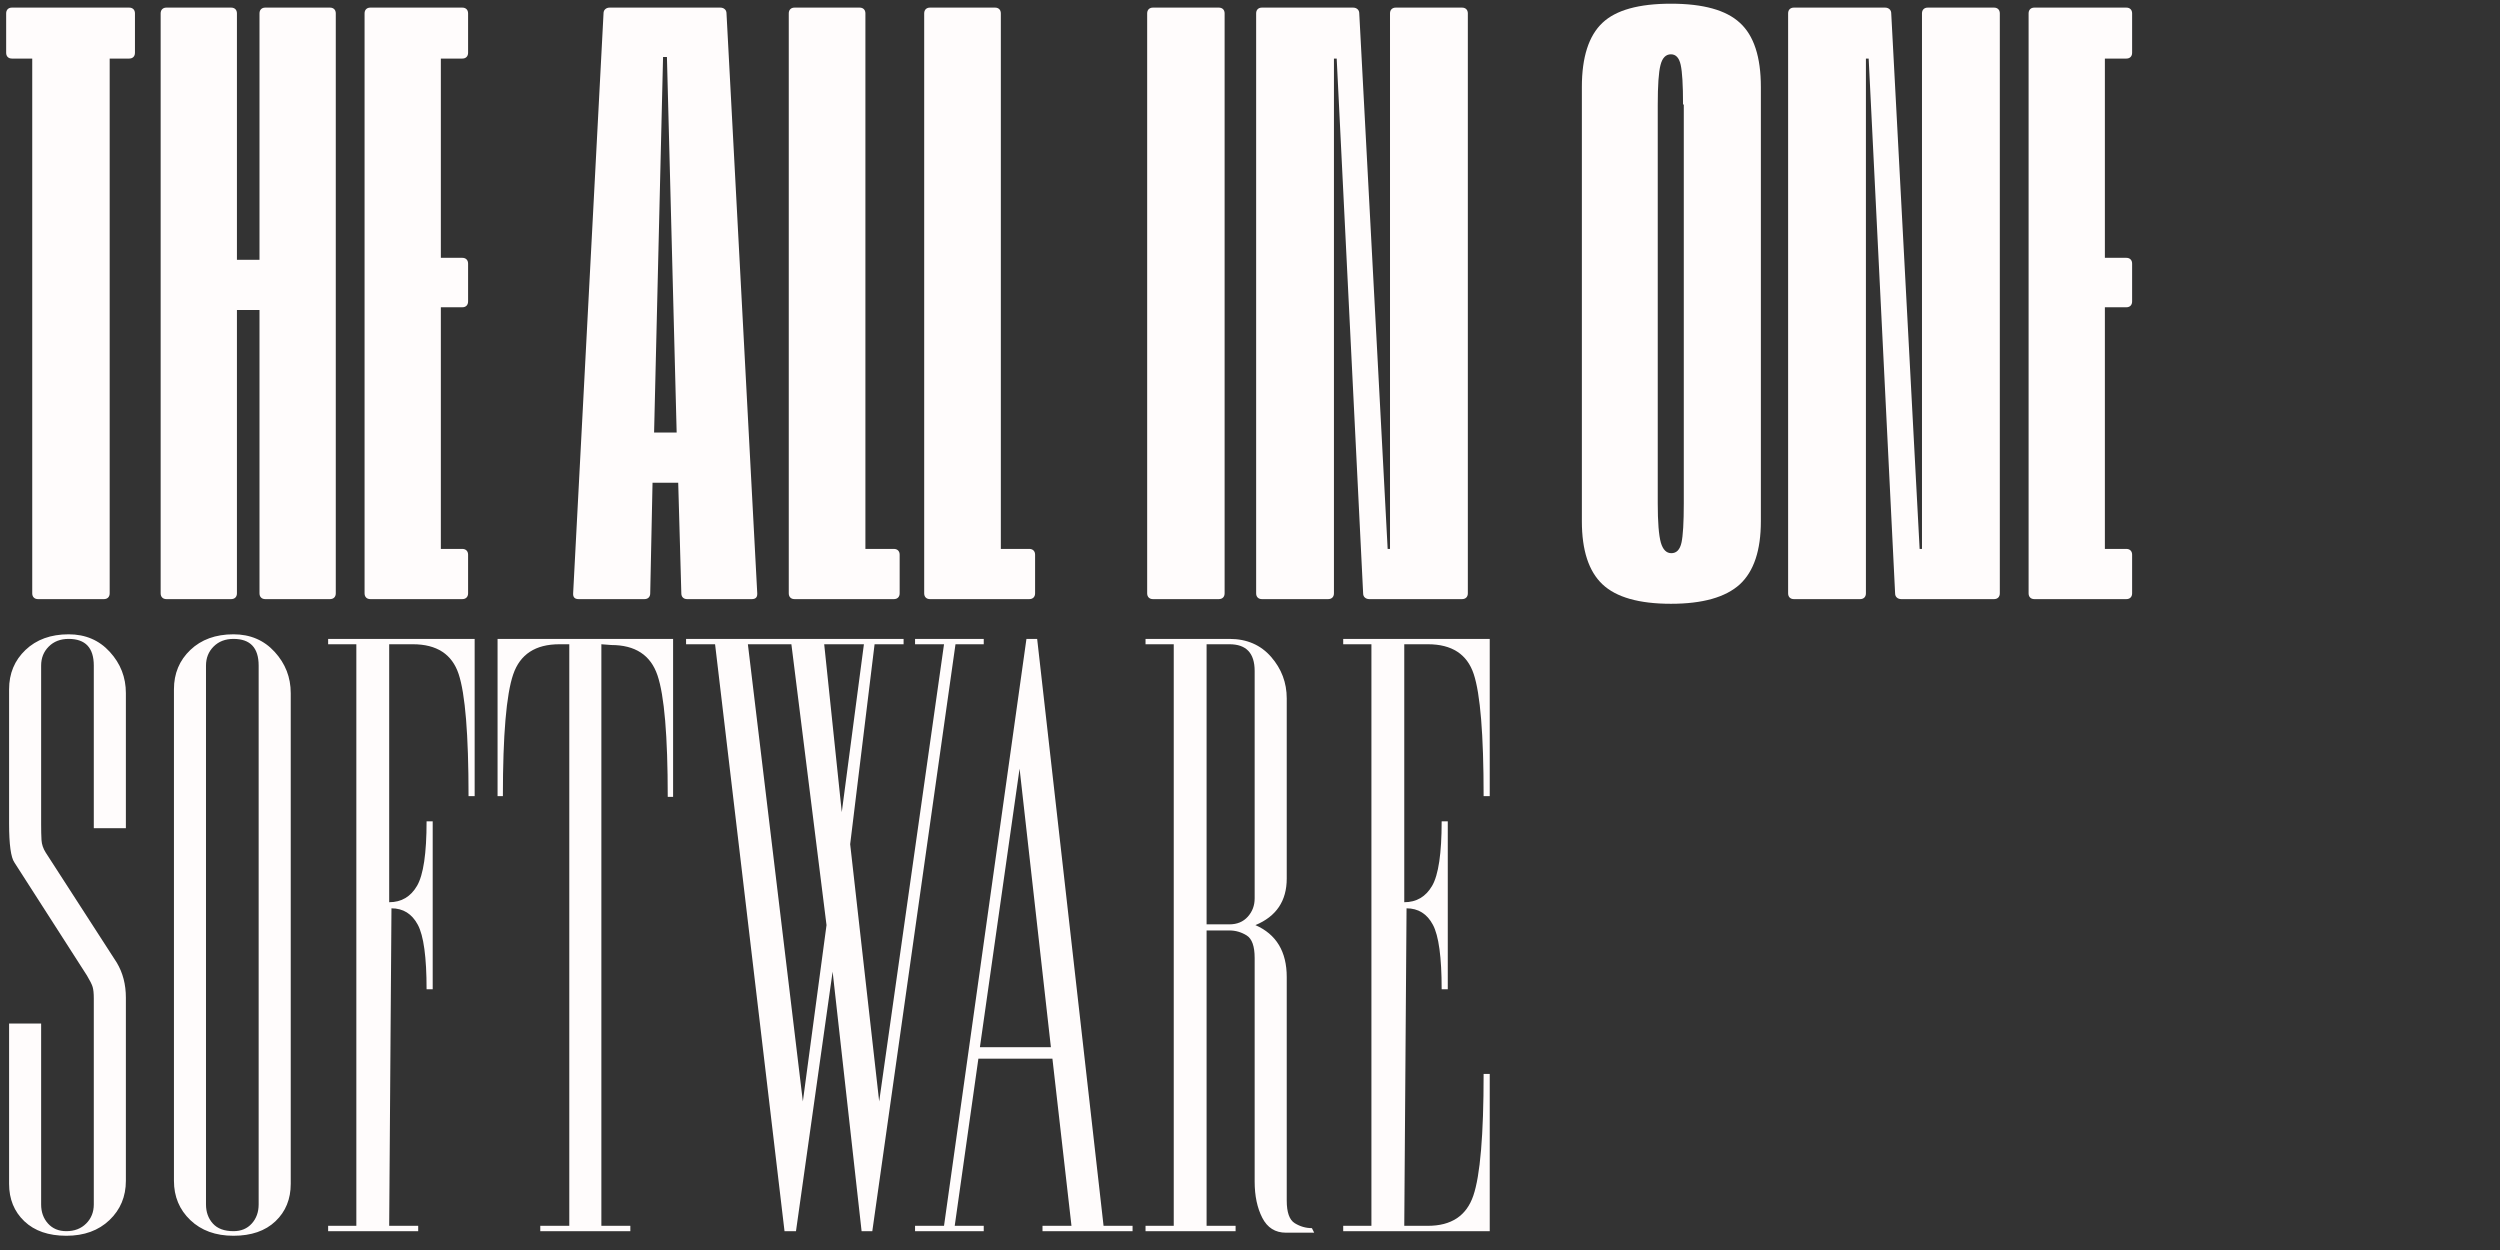 <svg xmlns="http://www.w3.org/2000/svg" xmlns:xlink="http://www.w3.org/1999/xlink" width="1440" zoomAndPan="magnify" viewBox="0 0 1080 540" height="720" preserveAspectRatio="xMidYMid meet" version="1.0"><rect x="0" y="0" width="1080" height="540" fill="#333333" stroke="none"/><defs><g/></defs><g fill="#fffcfc" fill-opacity="1"><g transform="translate(-1.542, 258.818)"><g><path d="M 48.922 -2.516 C 48.922 -1.734 48.695 -1.117 48.25 -0.672 C 47.801 -0.223 47.188 0 46.406 0 L 17.984 0 C 17.203 0 16.586 -0.223 16.141 -0.672 C 15.691 -1.117 15.469 -1.734 15.469 -2.516 L 15.469 -233.516 L 6.719 -233.516 C 5.938 -233.516 5.32 -233.738 4.875 -234.188 C 4.426 -234.633 4.203 -235.25 4.203 -236.031 L 4.203 -253.016 C 4.203 -253.797 4.426 -254.41 4.875 -254.859 C 5.32 -255.305 5.938 -255.531 6.719 -255.531 L 57.328 -255.531 C 58.109 -255.531 58.723 -255.305 59.172 -254.859 C 59.617 -254.41 59.844 -253.797 59.844 -253.016 L 59.844 -236.031 C 59.844 -235.25 59.617 -234.633 59.172 -234.188 C 58.723 -233.738 58.109 -233.516 57.328 -233.516 L 48.922 -233.516 Z M 48.922 -2.516 "/></g></g><g transform="translate(63.855, 258.818)"><g><path d="M 81.203 -2.516 C 81.203 -1.734 80.977 -1.117 80.531 -0.672 C 80.082 -0.223 79.461 0 78.672 0 L 50.766 0 C 49.984 0 49.367 -0.223 48.922 -0.672 C 48.473 -1.117 48.25 -1.734 48.25 -2.516 L 48.25 -124.906 L 38.5 -124.906 L 38.5 -2.516 C 38.5 -1.734 38.273 -1.117 37.828 -0.672 C 37.379 -0.223 36.758 0 35.969 0 L 8.062 0 C 7.281 0 6.664 -0.223 6.219 -0.672 C 5.77 -1.117 5.547 -1.734 5.547 -2.516 L 5.547 -253.016 C 5.547 -253.797 5.77 -254.41 6.219 -254.859 C 6.664 -255.305 7.281 -255.531 8.062 -255.531 L 35.969 -255.531 C 36.758 -255.531 37.379 -255.305 37.828 -254.859 C 38.273 -254.41 38.5 -253.797 38.5 -253.016 L 38.5 -146.594 L 48.25 -146.594 L 48.25 -253.016 C 48.25 -253.797 48.473 -254.41 48.922 -254.859 C 49.367 -255.305 49.984 -255.531 50.766 -255.531 L 78.672 -255.531 C 79.461 -255.531 80.082 -255.305 80.531 -254.859 C 80.977 -254.41 81.203 -253.797 81.203 -253.016 Z M 81.203 -2.516 "/></g></g><g transform="translate(151.947, 258.818)"><g><path d="M 47.75 -147.438 C 48.531 -147.438 49.145 -147.211 49.594 -146.766 C 50.039 -146.316 50.266 -145.695 50.266 -144.906 L 50.266 -128.609 C 50.266 -127.828 50.039 -127.207 49.594 -126.75 C 49.145 -126.301 48.531 -126.078 47.75 -126.078 L 38.5 -126.078 L 38.5 -21.688 L 47.75 -21.688 C 48.531 -21.688 49.145 -21.461 49.594 -21.016 C 50.039 -20.566 50.266 -19.953 50.266 -19.172 L 50.266 -2.516 C 50.266 -1.734 50.039 -1.117 49.594 -0.672 C 49.145 -0.223 48.531 0 47.75 0 L 8.062 0 C 7.281 0 6.664 -0.223 6.219 -0.672 C 5.77 -1.117 5.547 -1.734 5.547 -2.516 L 5.547 -253.016 C 5.547 -253.797 5.77 -254.41 6.219 -254.859 C 6.664 -255.305 7.281 -255.531 8.062 -255.531 L 47.75 -255.531 C 48.531 -255.531 49.145 -255.305 49.594 -254.859 C 50.039 -254.41 50.266 -253.797 50.266 -253.016 L 50.266 -236.031 C 50.266 -235.25 50.039 -234.633 49.594 -234.188 C 49.145 -233.738 48.531 -233.516 47.75 -233.516 L 38.5 -233.516 L 38.5 -147.438 Z M 47.75 -147.438 "/></g></g><g transform="translate(207.929, 258.818)"><g/></g><g transform="translate(245.083, 258.818)"><g><path d="M 47.906 -50.266 L 36.812 -50.266 L 35.812 -2.516 C 35.812 -1.734 35.586 -1.117 35.141 -0.672 C 34.691 -0.223 34.07 0 33.281 0 L 4.875 0 C 3.195 0 2.41 -0.836 2.516 -2.516 L 15.641 -253.016 C 15.641 -253.797 15.891 -254.41 16.391 -254.859 C 16.891 -255.305 17.535 -255.531 18.328 -255.531 L 66.062 -255.531 C 66.852 -255.531 67.5 -255.305 68 -254.859 C 68.508 -254.41 68.766 -253.797 68.766 -253.016 L 82.047 -2.516 L 82.047 -2.188 C 82.047 -0.727 81.258 0 79.688 0 L 51.781 0 C 51 0 50.379 -0.223 49.922 -0.672 C 49.473 -1.117 49.25 -1.734 49.25 -2.516 Z M 37.484 -71.953 L 47.234 -71.953 L 43.031 -234.188 L 41.359 -234.188 Z M 37.484 -71.953 "/></g></g><g transform="translate(334.184, 258.818)"><g><path d="M 6.562 -253.016 C 6.562 -253.797 6.785 -254.41 7.234 -254.859 C 7.68 -255.305 8.297 -255.531 9.078 -255.531 L 37.156 -255.531 C 37.938 -255.531 38.551 -255.305 39 -254.859 C 39.445 -254.41 39.672 -253.797 39.672 -253.016 L 39.672 -21.688 L 51.953 -21.688 C 52.734 -21.688 53.348 -21.461 53.797 -21.016 C 54.242 -20.566 54.469 -19.953 54.469 -19.172 L 54.469 -2.516 C 54.469 -1.734 54.242 -1.117 53.797 -0.672 C 53.348 -0.223 52.734 0 51.953 0 L 9.078 0 C 8.297 0 7.68 -0.223 7.234 -0.672 C 6.785 -1.117 6.562 -1.734 6.562 -2.516 Z M 6.562 -253.016 "/></g></g><g transform="translate(392.688, 258.818)"><g><path d="M 6.562 -253.016 C 6.562 -253.797 6.785 -254.41 7.234 -254.859 C 7.68 -255.305 8.297 -255.531 9.078 -255.531 L 37.156 -255.531 C 37.938 -255.531 38.551 -255.305 39 -254.859 C 39.445 -254.41 39.672 -253.797 39.672 -253.016 L 39.672 -21.688 L 51.953 -21.688 C 52.734 -21.688 53.348 -21.461 53.797 -21.016 C 54.242 -20.566 54.469 -19.953 54.469 -19.172 L 54.469 -2.516 C 54.469 -1.734 54.242 -1.117 53.797 -0.672 C 53.348 -0.223 52.734 0 51.953 0 L 9.078 0 C 8.297 0 7.68 -0.223 7.234 -0.672 C 6.785 -1.117 6.562 -1.734 6.562 -2.516 Z M 6.562 -253.016 "/></g></g><g transform="translate(451.192, 258.818)"><g/></g><g transform="translate(488.345, 258.818)"><g><path d="M 7.234 -253.016 C 7.234 -253.797 7.457 -254.41 7.906 -254.859 C 8.352 -255.305 8.969 -255.531 9.75 -255.531 L 38.156 -255.531 C 38.945 -255.531 39.566 -255.305 40.016 -254.859 C 40.461 -254.41 40.688 -253.797 40.688 -253.016 L 40.688 -2.516 C 40.688 -1.734 40.461 -1.117 40.016 -0.672 C 39.566 -0.223 38.945 0 38.156 0 L 9.75 0 C 8.969 0 8.352 -0.223 7.906 -0.672 C 7.457 -1.117 7.234 -1.734 7.234 -2.516 Z M 7.234 -253.016 "/></g></g><g transform="translate(537.435, 258.818)"><g><path d="M 5.219 -253.016 C 5.219 -253.797 5.441 -254.41 5.891 -254.859 C 6.336 -255.305 6.953 -255.531 7.734 -255.531 L 47.078 -255.531 C 47.859 -255.531 48.5 -255.305 49 -254.859 C 49.508 -254.41 49.766 -253.797 49.766 -253.016 L 62.031 -21.688 L 63.047 -21.688 L 63.047 -253.016 C 63.047 -253.797 63.27 -254.41 63.719 -254.859 C 64.164 -255.305 64.781 -255.531 65.562 -255.531 L 94.141 -255.531 C 94.93 -255.531 95.551 -255.305 96 -254.859 C 96.445 -254.41 96.672 -253.797 96.672 -253.016 L 96.672 -2.516 C 96.672 -1.734 96.445 -1.117 96 -0.672 C 95.551 -0.223 94.93 0 94.141 0 L 54.125 0 C 53.344 0 52.695 -0.223 52.188 -0.672 C 51.688 -1.117 51.438 -1.734 51.438 -2.516 L 40.016 -233.516 L 38.828 -233.516 L 38.828 -2.516 C 38.828 -1.734 38.602 -1.117 38.156 -0.672 C 37.707 -0.223 37.094 0 36.312 0 L 7.734 0 C 6.953 0 6.336 -0.223 5.891 -0.672 C 5.441 -1.117 5.219 -1.734 5.219 -2.516 Z M 5.219 -253.016 "/></g></g><g transform="translate(640.994, 258.818)"><g/></g><g transform="translate(678.147, 258.818)"><g><path d="M 43.703 -257.219 C 57.609 -257.219 67.531 -254.469 73.469 -248.969 C 79.52 -243.477 82.547 -234.234 82.547 -221.234 L 82.547 -33.625 C 82.547 -21.07 79.52 -11.992 73.469 -6.391 C 67.301 -0.785 57.379 2.016 43.703 2.016 C 29.922 2.016 20.062 -0.785 14.125 -6.391 C 8.188 -11.992 5.219 -21.07 5.219 -33.625 L 5.219 -221.234 C 5.219 -234.129 8.188 -243.375 14.125 -248.969 C 19.945 -254.469 29.805 -257.219 43.703 -257.219 Z M 48.922 -213.844 C 48.922 -222.133 48.582 -227.789 47.906 -230.812 C 47.238 -233.844 45.836 -235.359 43.703 -235.359 C 41.461 -235.359 39.953 -233.789 39.172 -230.656 C 38.391 -227.625 38 -221.906 38 -213.5 L 38 -41.359 C 38 -33.285 38.445 -27.625 39.344 -24.375 C 40.238 -21.352 41.75 -19.844 43.875 -19.844 C 46.113 -19.844 47.57 -21.352 48.25 -24.375 C 48.914 -27.406 49.25 -33.066 49.25 -41.359 L 49.25 -213.5 Z M 48.922 -213.844 "/></g></g><g transform="translate(767.248, 258.818)"><g><path d="M 5.219 -253.016 C 5.219 -253.797 5.441 -254.41 5.891 -254.859 C 6.336 -255.305 6.953 -255.531 7.734 -255.531 L 47.078 -255.531 C 47.859 -255.531 48.5 -255.305 49 -254.859 C 49.508 -254.41 49.766 -253.797 49.766 -253.016 L 62.031 -21.688 L 63.047 -21.688 L 63.047 -253.016 C 63.047 -253.797 63.27 -254.41 63.719 -254.859 C 64.164 -255.305 64.781 -255.531 65.562 -255.531 L 94.141 -255.531 C 94.93 -255.531 95.551 -255.305 96 -254.859 C 96.445 -254.41 96.672 -253.797 96.672 -253.016 L 96.672 -2.516 C 96.672 -1.734 96.445 -1.117 96 -0.672 C 95.551 -0.223 94.93 0 94.141 0 L 54.125 0 C 53.344 0 52.695 -0.223 52.188 -0.672 C 51.688 -1.117 51.438 -1.734 51.438 -2.516 L 40.016 -233.516 L 38.828 -233.516 L 38.828 -2.516 C 38.828 -1.734 38.602 -1.117 38.156 -0.672 C 37.707 -0.223 37.094 0 36.312 0 L 7.734 0 C 6.953 0 6.336 -0.223 5.891 -0.672 C 5.441 -1.117 5.219 -1.734 5.219 -2.516 Z M 5.219 -253.016 "/></g></g><g transform="translate(870.807, 258.818)"><g><path d="M 47.75 -147.438 C 48.531 -147.438 49.145 -147.211 49.594 -146.766 C 50.039 -146.316 50.266 -145.695 50.266 -144.906 L 50.266 -128.609 C 50.266 -127.828 50.039 -127.207 49.594 -126.75 C 49.145 -126.301 48.531 -126.078 47.75 -126.078 L 38.5 -126.078 L 38.5 -21.688 L 47.75 -21.688 C 48.531 -21.688 49.145 -21.461 49.594 -21.016 C 50.039 -20.566 50.266 -19.953 50.266 -19.172 L 50.266 -2.516 C 50.266 -1.734 50.039 -1.117 49.594 -0.672 C 49.145 -0.223 48.531 0 47.75 0 L 8.062 0 C 7.281 0 6.664 -0.223 6.219 -0.672 C 5.77 -1.117 5.547 -1.734 5.547 -2.516 L 5.547 -253.016 C 5.547 -253.797 5.77 -254.41 6.219 -254.859 C 6.664 -255.305 7.281 -255.531 8.062 -255.531 L 47.75 -255.531 C 48.531 -255.531 49.145 -255.305 49.594 -254.859 C 50.039 -254.41 50.266 -253.797 50.266 -253.016 L 50.266 -236.031 C 50.266 -235.25 50.039 -234.633 49.594 -234.188 C 49.145 -233.738 48.531 -233.516 47.75 -233.516 L 38.5 -233.516 L 38.5 -147.438 Z M 47.75 -147.438 "/></g></g></g><g fill="#fffcfc" fill-opacity="1"><g transform="translate(-5.964, 531.865)"><g><path d="M 56.375 -116.062 C 59.02 -111.664 60.344 -106.609 60.344 -100.891 L 60.344 -21.766 C 60.344 -14.953 57.977 -9.289 53.25 -4.781 C 48.52 -0.27 42.312 1.984 34.625 1.984 C 26.926 1.984 20.879 -0.102 16.484 -4.281 C 12.086 -8.457 9.891 -13.844 9.891 -20.438 L 9.891 -89.688 L 23.734 -89.688 L 23.734 -11.547 C 23.734 -8.242 24.723 -5.492 26.703 -3.297 C 28.68 -1.098 31.32 0 34.625 0 C 38.133 0 40.988 -1.098 43.188 -3.297 C 45.383 -5.492 46.484 -8.242 46.484 -11.547 L 46.484 -100.562 C 46.484 -102.758 46.316 -104.406 45.984 -105.5 C 45.66 -106.602 44.836 -108.254 43.516 -110.453 L 12.203 -159.25 C 10.66 -161.445 9.891 -167.051 9.891 -176.062 L 9.891 -234.094 C 9.891 -240.914 12.25 -246.578 16.969 -251.078 C 21.695 -255.586 27.91 -257.844 35.609 -257.844 C 42.859 -257.844 48.789 -255.312 53.406 -250.25 C 58.031 -245.195 60.344 -239.266 60.344 -232.453 L 60.344 -174.094 L 46.484 -174.094 L 46.484 -244.328 C 46.484 -252.016 42.859 -255.859 35.609 -255.859 C 32.086 -255.859 29.227 -254.758 27.031 -252.562 C 24.832 -250.363 23.734 -247.617 23.734 -244.328 L 23.734 -175.734 C 23.734 -173.098 23.785 -170.844 23.891 -168.969 C 24.004 -167.102 24.613 -165.297 25.719 -163.547 Z M 56.375 -116.062 "/></g></g></g><g fill="#fffcfc" fill-opacity="1"><g transform="translate(65.254, 531.865)"><g><path d="M 60.344 -20.438 C 60.344 -13.844 58.145 -8.457 53.75 -4.281 C 49.352 -0.102 43.305 1.984 35.609 1.984 C 27.91 1.984 21.695 -0.27 16.969 -4.781 C 12.25 -9.289 9.891 -14.953 9.891 -21.766 L 9.891 -234.094 C 9.891 -240.914 12.25 -246.578 16.969 -251.078 C 21.695 -255.586 27.91 -257.844 35.609 -257.844 C 42.859 -257.844 48.789 -255.312 53.406 -250.25 C 58.031 -245.195 60.344 -239.266 60.344 -232.453 Z M 23.734 -11.547 C 23.734 -8.242 24.723 -5.492 26.703 -3.297 C 28.68 -1.098 31.648 0 35.609 0 C 38.91 0 41.547 -1.098 43.516 -3.297 C 45.492 -5.492 46.484 -8.242 46.484 -11.547 L 46.484 -244.328 C 46.484 -252.016 42.859 -255.859 35.609 -255.859 C 32.086 -255.859 29.227 -254.758 27.031 -252.562 C 24.832 -250.363 23.734 -247.617 23.734 -244.328 Z M 23.734 -11.547 "/></g></g></g><g fill="#fffcfc" fill-opacity="1"><g transform="translate(136.472, 531.865)"><g><path d="M 31.656 -2.312 L 44.188 -2.312 L 44.188 0 L 5.281 0 L 5.281 -2.312 L 17.469 -2.312 L 17.469 -253.547 L 5.281 -253.547 L 5.281 -255.859 L 68.578 -255.859 L 68.578 -187.938 L 65.938 -187.938 C 65.938 -214.531 64.508 -232.113 61.656 -240.688 C 58.801 -249.258 52.207 -253.547 41.875 -253.547 L 31.656 -253.547 L 31.656 -142.109 C 36.926 -142.109 40.938 -144.469 43.688 -149.188 C 46.438 -153.914 47.812 -163.207 47.812 -177.062 L 50.453 -177.062 L 50.453 -104.516 L 47.812 -104.516 C 47.812 -118.367 46.547 -127.656 44.016 -132.375 C 41.484 -137.102 37.691 -139.469 32.641 -139.469 Z M 31.656 -2.312 "/></g></g></g><g fill="#fffcfc" fill-opacity="1"><g transform="translate(209.667, 531.865)"><g><path d="M 81.109 -255.859 L 81.109 -187.609 L 78.797 -187.609 C 78.797 -213.984 77.312 -231.508 74.344 -240.188 C 71.383 -248.875 64.738 -253.219 54.406 -253.219 L 50.125 -253.547 L 50.125 -2.312 L 62.641 -2.312 L 62.641 0 L 23.734 0 L 23.734 -2.312 L 36.266 -2.312 L 36.266 -253.547 L 31.984 -253.547 C 21.648 -253.547 15 -249.203 12.031 -240.516 C 9.062 -231.836 7.578 -214.312 7.578 -187.938 L 5.281 -187.938 L 5.281 -255.859 Z M 81.109 -255.859 "/></g></g></g><g fill="#fffcfc" fill-opacity="1"><g transform="translate(296.382, 531.865)"><g><path d="M 63.312 -112.109 L 47.484 0 L 42.531 0 L 12.531 -253.547 L 0 -253.547 L 0 -255.859 L 93.969 -255.859 L 93.969 -253.547 L 81.438 -253.547 L 70.891 -167.172 L 83.422 -56.047 L 111.438 -253.547 L 98.922 -253.547 L 98.922 -255.859 L 128.594 -255.859 L 128.594 -253.547 L 116.391 -253.547 L 80.453 0 L 75.828 0 Z M 67.266 -181.016 L 76.828 -253.547 L 59.672 -253.547 Z M 60.672 -132.219 L 45.5 -253.547 L 26.703 -253.547 L 50.453 -56.047 Z M 60.672 -132.219 "/></g></g></g><g fill="#fffcfc" fill-opacity="1"><g transform="translate(393.644, 531.865)"><g><path d="M 29.016 -74.516 L 18.797 -2.312 L 31.328 -2.312 L 31.328 0 L 1.656 0 L 1.656 -2.312 L 14.172 -2.312 L 49.781 -255.859 L 54.406 -255.859 L 83.094 -2.312 L 95.625 -2.312 L 95.625 0 L 56.719 0 L 56.719 -2.312 L 69.234 -2.312 L 61 -74.516 Z M 29.672 -79.469 L 60.344 -79.469 L 46.812 -199.812 Z M 29.672 -79.469 "/></g></g></g><g fill="#fffcfc" fill-opacity="1"><g transform="translate(489.59, 531.865)"><g><path d="M 52.422 -21.438 L 52.422 -118.047 C 52.422 -123.098 51.266 -126.336 48.953 -127.766 C 46.648 -129.191 44.18 -129.906 41.547 -129.906 L 31.656 -129.906 L 31.656 -2.312 L 44.188 -2.312 L 44.188 0 L 5.281 0 L 5.281 -2.312 L 17.469 -2.312 L 17.469 -253.547 L 5.281 -253.547 L 5.281 -255.859 L 41.547 -255.859 C 49.016 -255.859 55.004 -253.273 59.516 -248.109 C 64.023 -242.941 66.281 -236.953 66.281 -230.141 L 66.281 -152.328 C 66.281 -142.66 61.77 -135.957 52.75 -132.219 C 61.77 -128.258 66.281 -120.785 66.281 -109.797 L 66.281 -13.188 C 66.281 -8.133 67.43 -4.891 69.734 -3.453 C 72.047 -2.023 74.52 -1.312 77.156 -1.312 L 78.141 0.656 L 65.938 0.656 C 61.32 0.656 57.914 -1.484 55.719 -5.766 C 53.52 -10.055 52.422 -15.281 52.422 -21.438 Z M 31.656 -132.547 L 41.547 -132.547 C 44.836 -132.547 47.473 -133.645 49.453 -135.844 C 51.43 -138.039 52.422 -140.676 52.422 -143.75 L 52.422 -242.016 C 52.422 -249.703 48.797 -253.547 41.547 -253.547 L 31.656 -253.547 Z M 31.656 -132.547 "/></g></g></g><g fill="#fffcfc" fill-opacity="1"><g transform="translate(574.986, 531.865)"><g><path d="M 68.578 0 L 5.281 0 L 5.281 -2.312 L 17.469 -2.312 L 17.469 -253.547 L 5.281 -253.547 L 5.281 -255.859 L 68.578 -255.859 L 68.578 -187.938 L 65.938 -187.938 C 65.938 -214.531 64.508 -232.113 61.656 -240.688 C 58.801 -249.258 52.207 -253.547 41.875 -253.547 L 31.656 -253.547 L 31.656 -142.109 C 36.926 -142.109 40.938 -144.469 43.688 -149.188 C 46.438 -153.914 47.812 -163.207 47.812 -177.062 L 50.453 -177.062 L 50.453 -104.516 L 47.812 -104.516 C 47.812 -118.367 46.547 -127.656 44.016 -132.375 C 41.484 -137.102 37.691 -139.469 32.641 -139.469 L 31.656 -2.312 L 41.875 -2.312 C 51.988 -2.312 58.523 -6.648 61.484 -15.328 C 64.453 -24.016 65.938 -41.547 65.938 -67.922 L 68.578 -67.922 Z M 68.578 0 "/></g></g></g></svg>